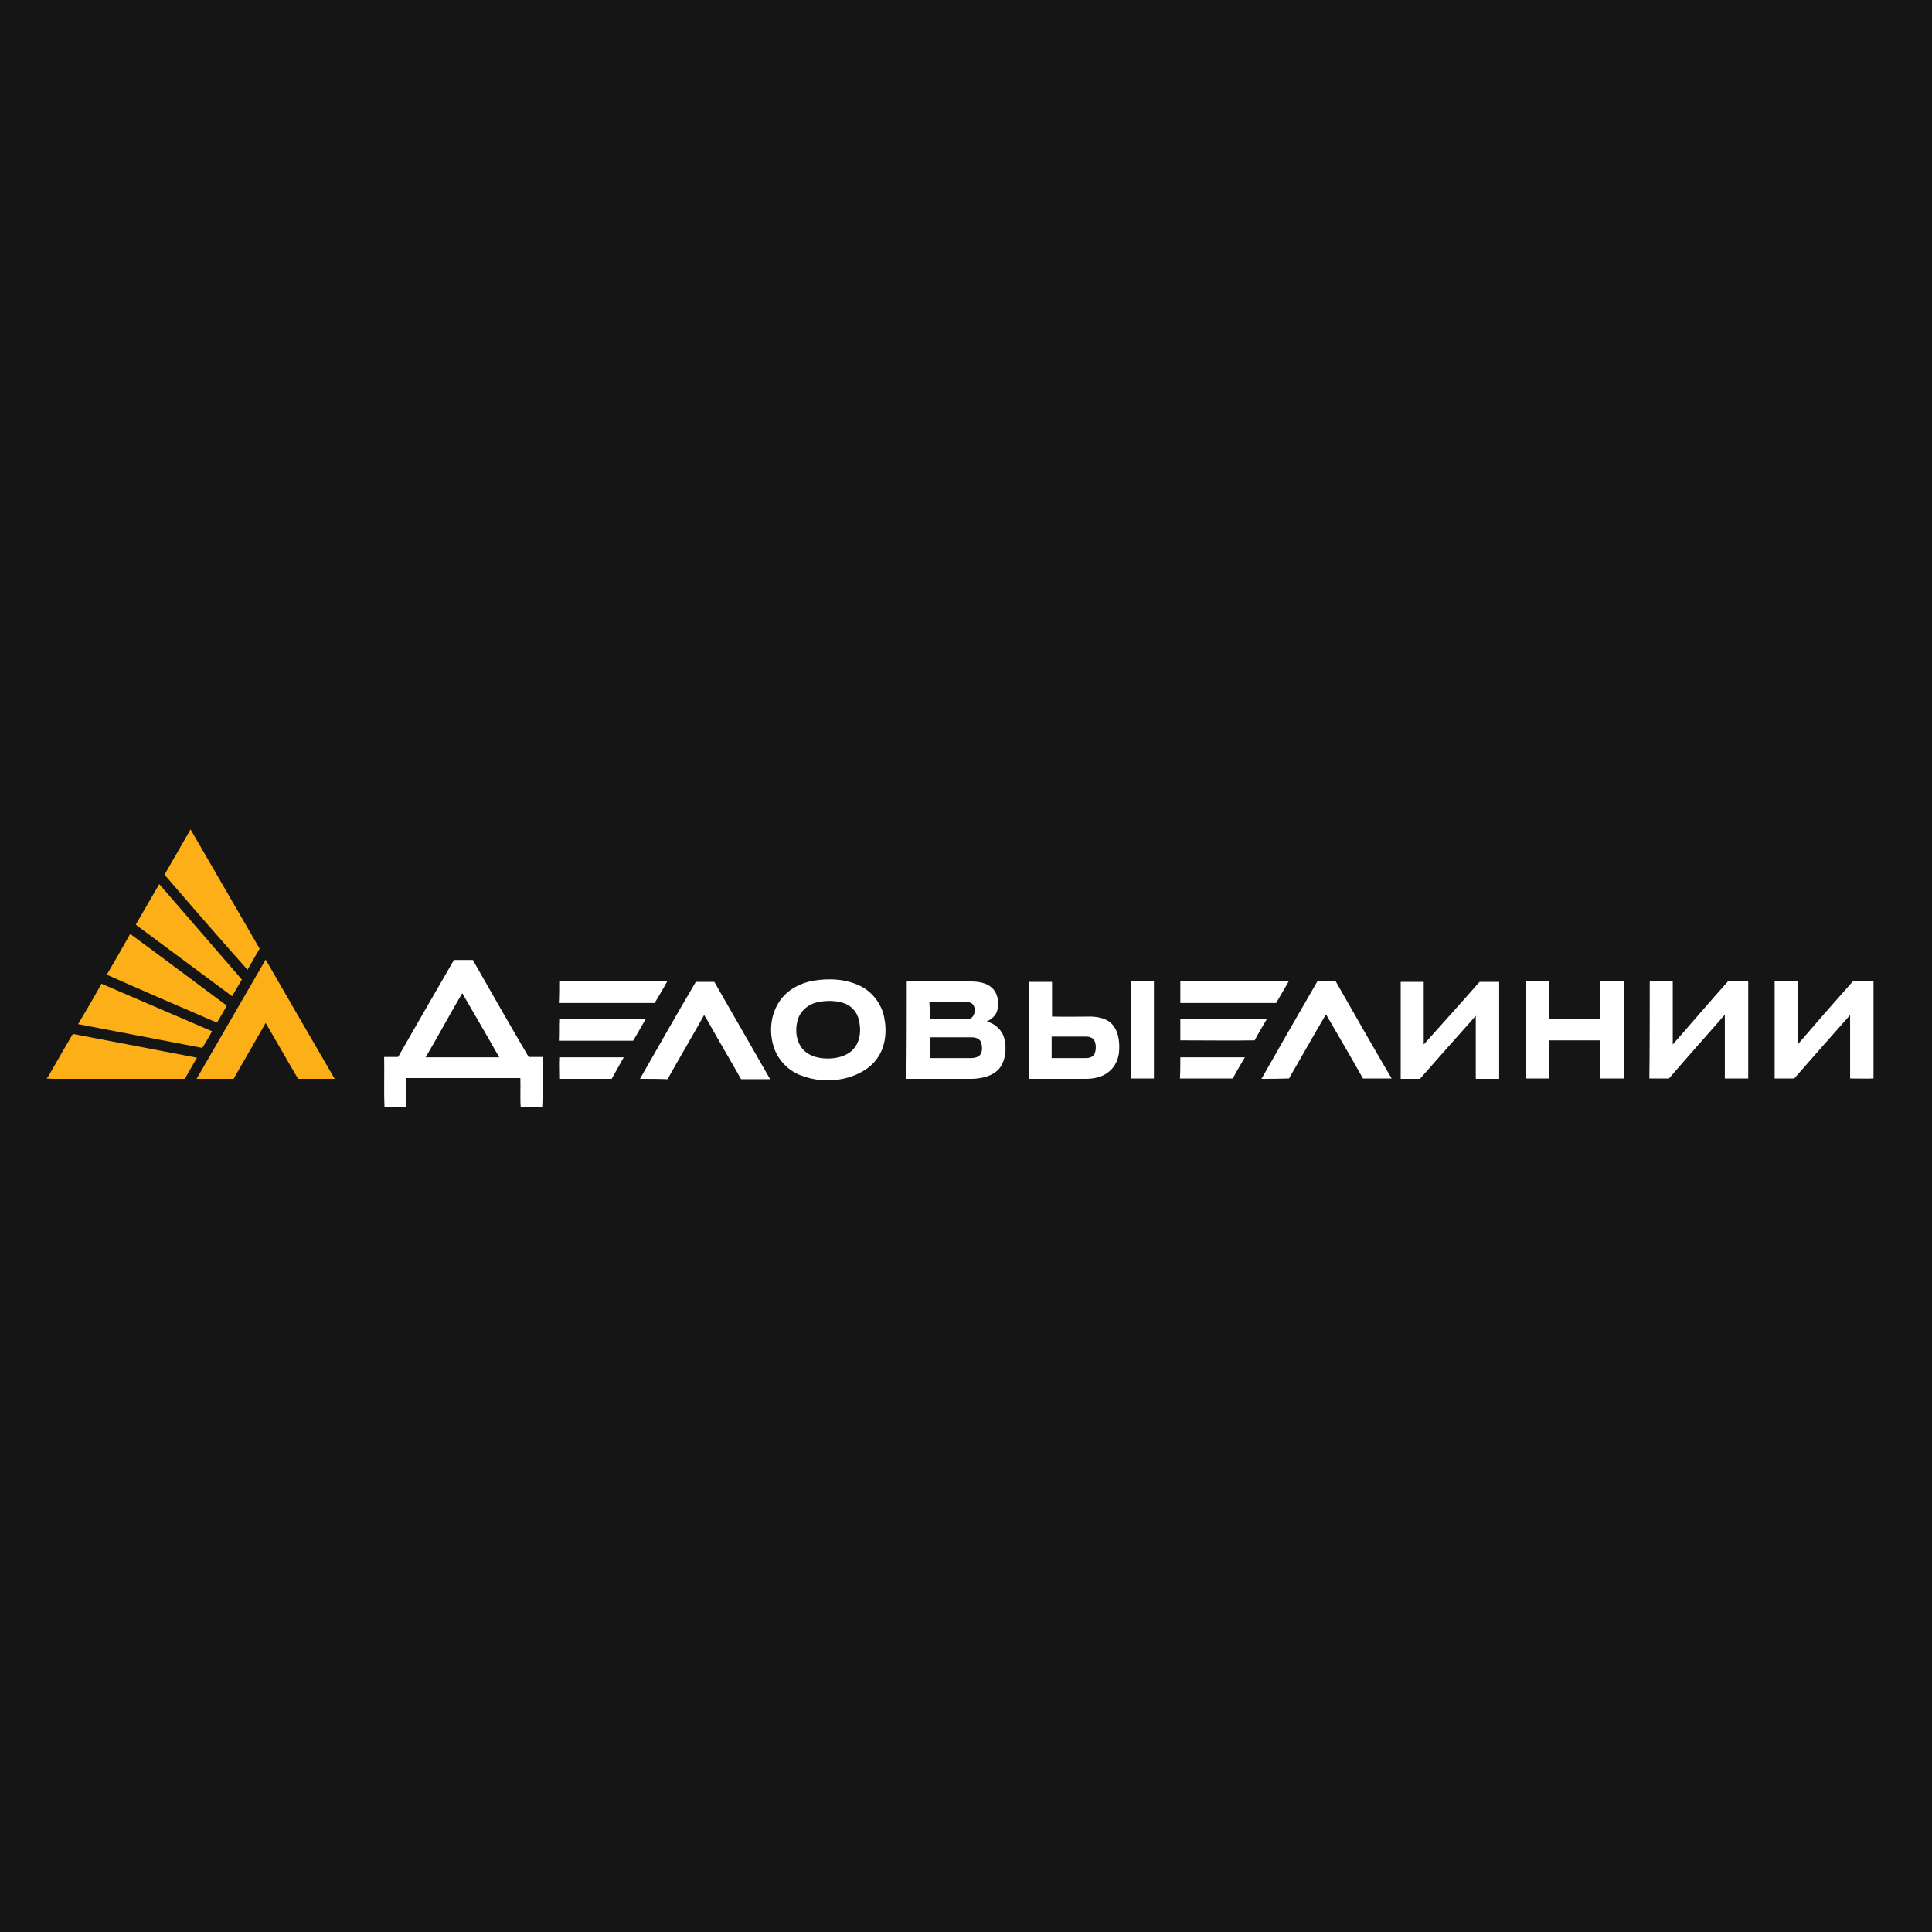 <?xml version="1.0" encoding="utf-8"?>
<!-- Generator: Adobe Illustrator 21.0.2, SVG Export Plug-In . SVG Version: 6.00 Build 0)  -->
<svg version="1.1" xmlns="http://www.w3.org/2000/svg" xmlns:xlink="http://www.w3.org/1999/xlink" x="0px" y="0px"
	 viewBox="0 0 512 512" style="enable-background:new 0 0 512 512;" xml:space="preserve">
<style type="text/css">
	.st0{fill:#151515;}
	.st1{fill:#FCAF17;}
	.st2{fill:#FFFFFF;}
</style>
<g id="Layer_1">
	<rect class="st0" width="512" height="512"/>
</g>
<g id="Layer_2">
	<g id="_x23_fcaf17ff">
		<path class="st1" d="M43.6,231.8c2.3-4,4.6-8,6.9-12c6.1,10.5,12.2,21.1,18.3,31.6c-1.1,1.9-2.2,3.8-3.2,5.6
			C58.2,248.7,50.9,240.3,43.6,231.8z"/>
		<path class="st1" d="M36,245c2.1-3.6,4.1-7.1,6.2-10.7c7.3,8.4,14.6,16.9,21.9,25.3c-0.9,1.5-1.7,2.9-2.6,4.4
			c-8.4-6.2-16.8-12.5-25.2-18.7C36.3,245.3,36.1,245.1,36,245z"/>
		<path class="st1" d="M34.5,247.5c8.6,6.3,17.1,12.7,25.6,19c-0.8,1.5-1.7,3-2.6,4.5c-9.8-4.2-19.5-8.4-29.2-12.7
			C30.4,254.7,32.5,251.1,34.5,247.5z"/>
		<path class="st1" d="M52.1,285.9c6.1-10.5,12.2-21.1,18.3-31.6c6.1,10.6,12.2,21.1,18.3,31.6c-3.2,0-6.5,0-9.7,0
			c-2.9-4.9-5.7-9.9-8.6-14.8c-2.8,4.9-5.7,9.9-8.5,14.8C58.6,285.9,55.3,285.9,52.1,285.9z"/>
		<path class="st1" d="M26.9,260.7c9.8,4.2,19.5,8.4,29.3,12.6c-0.8,1.5-1.7,3-2.6,4.4c-11-2.1-21.9-4.2-32.9-6.3
			C22.8,267.9,24.9,264.3,26.9,260.7z"/>
		<path class="st1" d="M13.8,283.5c1.8-3.2,3.7-6.4,5.5-9.5c11,2.1,21.9,4.2,32.9,6.3c-1.1,1.9-2.2,3.7-3.2,5.6c-11.7,0-23.3,0-35,0
			c-0.5,0-1.1-0.1-1.6-0.1v-0.1C13,285.1,13.3,284.3,13.8,283.5z"/>
	</g>
	<g id="_x23_ffffffff">
		<path class="st2" d="M120.3,254.4c1.7,0,3.3,0,5,0c4.9,8.6,9.8,17.2,14.8,25.7c1.2,0,2.5,0,3.7,0c-0.1,4.4,0.1,8.9-0.1,13.3h-5.7
			c-0.2-2.5,0-5.1-0.1-7.7c-10.1,0-20.1,0-30.2,0c0,2.6,0.1,5.1-0.1,7.7h-5.7c-0.2-4.4,0-8.9-0.1-13.3c1.2,0,2.5,0,3.7,0
			C110.4,271.6,115.3,263,120.3,254.4 M112.8,280.2c6.5,0,13,0,19.5,0c-3.2-5.7-6.5-11.3-9.8-17
			C119.2,268.8,116.1,274.6,112.8,280.2z"/>
		<path class="st2" d="M215.5,259.9c4.2-0.7,8.8-0.5,12.7,1.5c3.1,1.6,5.4,4.7,6.1,8.1c0.8,3.8,0.4,8-2,11.2c-2,2.7-5.2,4.3-8.5,5.1
			c-3.9,0.9-8.1,0.6-11.8-0.9c-3.2-1.3-5.8-4-6.9-7.3c-1.4-4.2-0.9-9.1,1.8-12.7C209,262.1,212.2,260.5,215.5,259.9 M216.6,265.6
			c-2.3,0.5-4.4,2.2-5.1,4.4c-0.9,2.7-0.6,6.1,1.4,8.2c1.8,1.9,4.5,2.4,7.1,2.3c2.4-0.1,5-0.9,6.5-2.9c1.6-2.1,1.7-4.9,1.1-7.3
			c-0.4-2-1.9-3.7-3.8-4.4C221.5,265.1,219,265.1,216.6,265.6z"/>
		<path class="st2" d="M148.2,260.1c9.5,0,19.1,0,28.6,0c-1,1.9-2.2,3.8-3.3,5.7c-8.5,0-16.9,0-25.4,0
			C148.2,263.9,148.2,262,148.2,260.1z"/>
		<path class="st2" d="M169.6,285.9c4.9-8.6,9.8-17.2,14.8-25.7c1.6,0,3.2,0,4.9,0c4.9,8.6,9.9,17.2,14.8,25.8c-2.6,0-5.1,0-7.7,0
			c-2.7-4.8-5.5-9.5-8.2-14.3c-0.5-0.9-1-1.8-1.6-2.7c-3.2,5.7-6.5,11.3-9.7,17C174.5,285.9,172,285.9,169.6,285.9z"/>
		<path class="st2" d="M240.3,260.1c5.6,0,11.3,0,16.9,0c2,0,4.2,0.3,5.7,1.7c1.6,1.5,1.9,3.9,1.4,5.9c-0.3,1.4-1.5,2.4-2.8,3
			c2.3,0.6,4.2,2.4,4.7,4.7c0.6,2.6,0.3,5.7-1.4,7.8c-1.7,2-4.6,2.6-7.1,2.7c-5.8,0-11.6,0-17.5,0
			C240.3,277.3,240.3,268.7,240.3,260.1 M246.4,270.1c3.4,0,6.8,0,10.2,0c2.2-0.3,2.4-4.4,0-4.5c-3.4-0.1-6.8,0-10.3,0
			C246.4,267.1,246.4,268.6,246.4,270.1 M246.4,280.4c3.6,0,7.2,0,10.8,0c1,0,2.2-0.2,2.7-1.1c0.5-0.9,0.4-2.1,0.1-3.1
			c-0.4-1-1.5-1.3-2.5-1.3c-3.7,0-7.4,0-11.1,0C246.4,276.7,246.4,278.6,246.4,280.4z"/>
		<path class="st2" d="M272.6,285.9c0-8.6,0-17.2,0-25.7c2,0,4.1,0,6.2,0c0,3.1,0,6.1,0,9.2c3.5,0.1,6.9,0,10.4,0
			c2,0.1,4.1,0.5,5.5,2c1.6,1.7,2,4.3,1.9,6.6c0,2.2-0.9,4.5-2.6,5.9c-1.7,1.5-4,2-6.2,2C282.7,285.9,277.6,285.9,272.6,285.9
			 M278.7,274.7c0,1.9,0,3.8,0,5.7c3,0,6,0,9.1,0c0.9,0,1.9-0.3,2.3-1.2c0.4-1,0.4-2.3,0-3.3c-0.4-0.9-1.4-1.2-2.3-1.2
			C284.8,274.7,281.8,274.7,278.7,274.7z"/>
		<path class="st2" d="M299.7,260.1c2,0,4.1,0,6.1,0c0,8.6,0,17.2,0,25.7c-2,0-4.1,0-6.1,0C299.7,277.3,299.7,268.7,299.7,260.1z"/>
		<path class="st2" d="M312.8,260.1c9.6,0,19.1,0,28.7,0c-1.1,1.9-2.2,3.8-3.3,5.7c-8.5,0-16.9,0-25.4,0
			C312.8,263.9,312.8,262,312.8,260.1z"/>
		<path class="st2" d="M334.3,285.9c4.9-8.6,9.8-17.2,14.8-25.8c1.6,0,3.2,0,4.9,0c4.9,8.6,9.8,17.2,14.8,25.7c-2.5,0-5.1,0-7.6,0
			c-3.2-5.7-6.5-11.3-9.8-17c-3.3,5.6-6.5,11.3-9.8,17C339.1,285.9,336.7,285.9,334.3,285.9z"/>
		<path class="st2" d="M371.2,285.9c0-8.6,0-17.2,0-25.7c2,0,4.1,0,6.1,0c0,5.5,0,11,0,16.6c4.9-5.5,9.9-11,14.8-16.6
			c1.7,0,3.4,0,5.2,0c0,8.6,0,17.2,0,25.7c-2.1,0-4.1,0-6.2,0c0-5.6,0-11.1,0-16.7c-5,5.6-9.9,11.1-14.8,16.7
			C374.7,285.9,372.9,285.9,371.2,285.9z"/>
		<path class="st2" d="M404.4,260.1c2,0,4.1,0,6.2,0c0,3.3,0,6.7,0,10c4.5,0,9,0,13.5,0c0-3.3,0-6.7,0-10c2.1,0,4.1,0,6.2,0
			c0,8.6,0,17.2,0,25.7c-2.1,0-4.1,0-6.2,0c0-3.4,0-6.7,0-10.1c-4.5,0-9,0-13.5,0c0,3.4,0,6.7,0,10.1c-2.1,0-4.1,0-6.2,0
			C404.4,277.3,404.4,268.7,404.4,260.1z"/>
		<path class="st2" d="M437.2,260.1c2,0,4.1,0,6.1,0c0,5.6,0,11.1,0,16.7c4.9-5.6,9.7-11.2,14.6-16.7c1.8,0,3.6,0,5.4,0
			c0,8.6,0,17.2,0,25.7c-2.1,0-4.1,0-6.2,0c0-5.6,0-11.2,0-16.9c-4.9,5.6-9.9,11.2-14.8,16.9c-1.7,0-3.5,0-5.2,0
			C437.2,277.3,437.2,268.7,437.2,260.1z"/>
		<path class="st2" d="M470.3,260.1c2,0,4.1,0,6.1,0c0,5.6,0,11.1,0,16.7c4.8-5.6,9.7-11.2,14.6-16.7c1.8,0,3.7,0,5.5,0v25.7
			c-2.1,0.1-4.1,0-6.2,0c0-5.6,0-11.2,0-16.8c-5,5.6-9.9,11.2-14.8,16.8c-1.7,0-3.5,0-5.2,0C470.3,277.3,470.3,268.7,470.3,260.1z"
			/>
		<path class="st2" d="M148.2,270.1c7.6,0,15.3,0,22.9,0c-1.1,1.9-2.2,3.8-3.3,5.7c-6.6,0-13.1,0-19.7,0
			C148.2,273.9,148.1,272,148.2,270.1z"/>
		<path class="st2" d="M312.8,270.1c7.6,0,15.3,0,22.9,0c-1.1,1.9-2.2,3.7-3.2,5.6c-6.6,0.1-13.1,0-19.7,0
			C312.8,273.9,312.8,272,312.8,270.1z"/>
		<path class="st2" d="M148.2,280.2c5.7,0,11.4,0,17.1,0c-1.1,1.9-2.1,3.8-3.2,5.7c-4.6,0-9.3,0-13.9,0
			C148.2,284,148.1,282.1,148.2,280.2z"/>
		<path class="st2" d="M312.8,280.2c5.7,0,11.4,0,17.1,0c-1.1,1.9-2.2,3.7-3.2,5.6c-4.6,0-9.3,0-14,0
			C312.8,284,312.8,282.1,312.8,280.2z"/>
	</g>
</g>
</svg>
